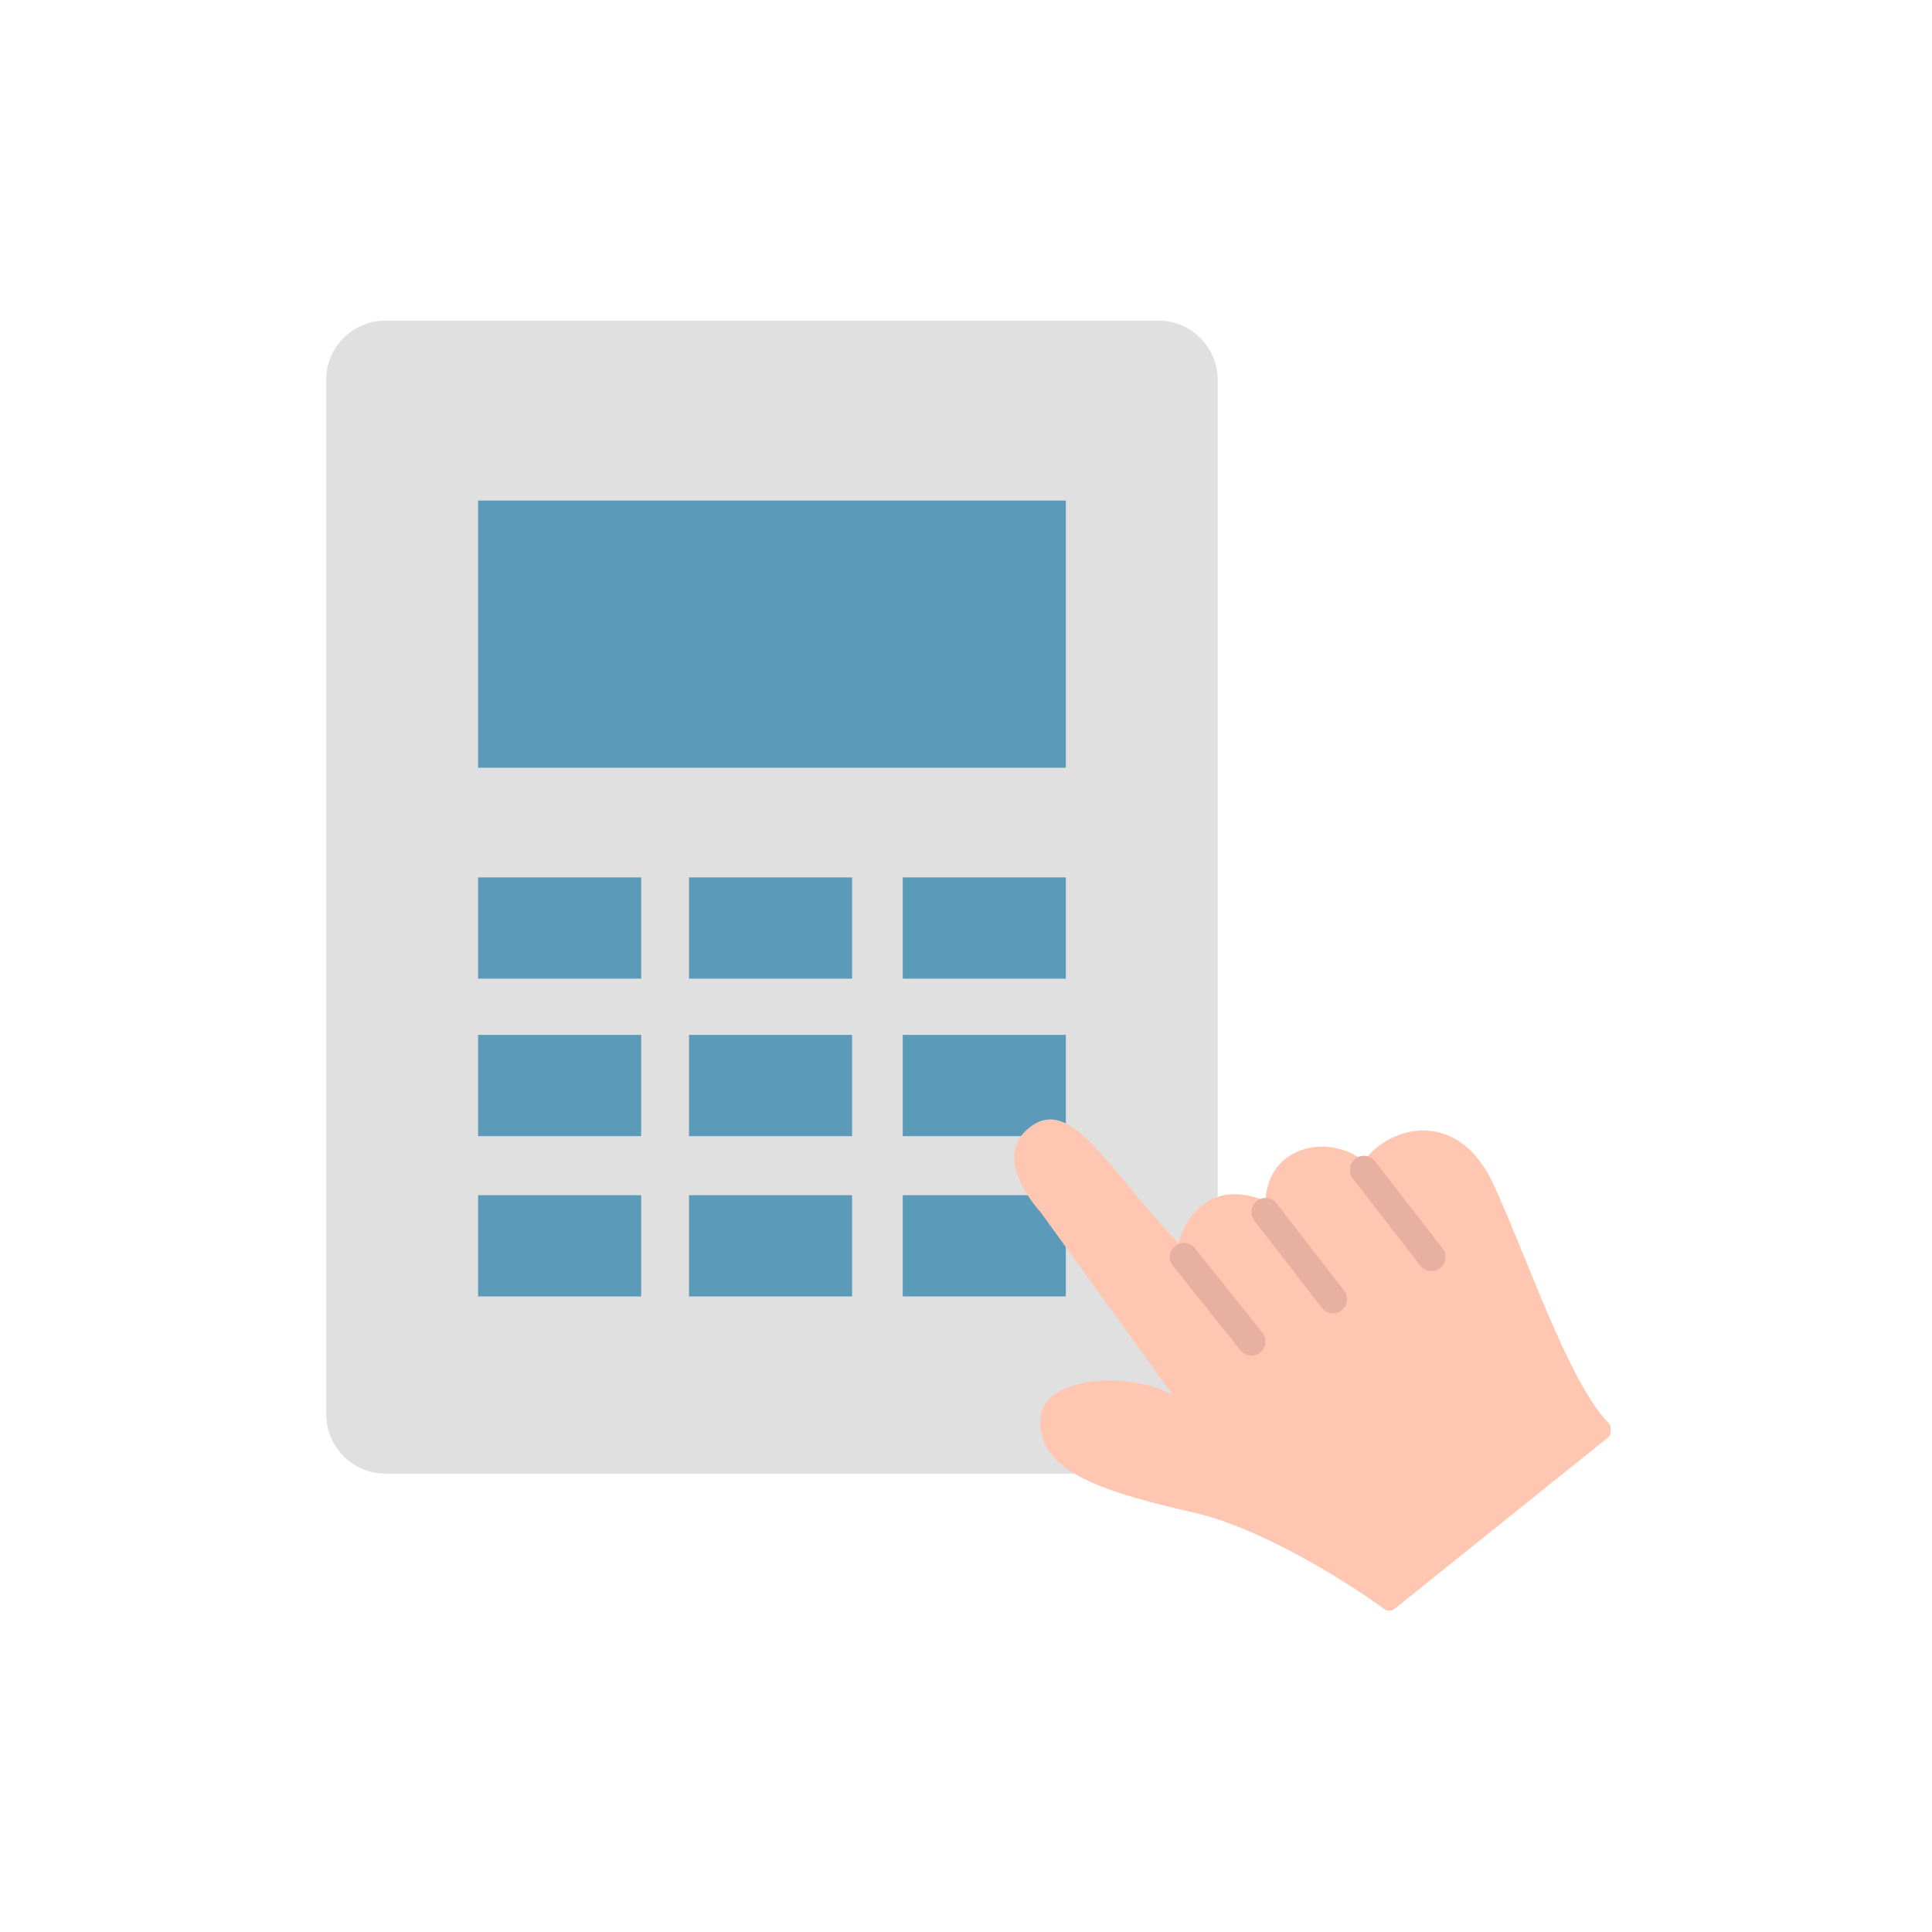 <?xml version="1.0" encoding="utf-8"?>
<!-- Generator: Adobe Illustrator 26.5.0, SVG Export Plug-In . SVG Version: 6.00 Build 0)  -->
<svg version="1.1" id="レイヤー_1" xmlns="http://www.w3.org/2000/svg" xmlns:xlink="http://www.w3.org/1999/xlink" x="0px"
	 y="0px" viewBox="0 0 68.7 68.7" style="enable-background:new 0 0 68.7 68.7;" xml:space="preserve">
<style type="text/css">
	.st0{fill:#E0E0E0;}
	.st1{fill:#5B9BB9;}
	.st2{fill:#FFC6B1;}
	.st3{fill:none;stroke:#E8B0A1;stroke-width:1.002;stroke-linecap:round;stroke-linejoin:round;stroke-miterlimit:10;}
</style>
<g id="a">
</g>
<g>
	<path class="st0" d="M41.2,52.4H13.7c-1.2,0-2.1-1-2.1-2.1V13.5c0-1.2,1-2.1,2.1-2.1h27.5c1.2,0,2.1,1,2.1,2.1v36.7
		C43.3,51.4,42.3,52.4,41.2,52.4z"/>
	<rect x="17" y="17.8" class="st1" width="20.9" height="9.5"/>
	<g>
		<rect x="17" y="31.2" class="st1" width="5.8" height="3.6"/>
		<rect x="17" y="36.8" class="st1" width="5.8" height="3.6"/>
		<rect x="17" y="42.5" class="st1" width="5.8" height="3.6"/>
	</g>
	<g>
		<rect x="24.5" y="31.2" class="st1" width="5.8" height="3.6"/>
		<rect x="24.5" y="36.8" class="st1" width="5.8" height="3.6"/>
		<rect x="24.5" y="42.5" class="st1" width="5.8" height="3.6"/>
	</g>
	<g>
		<rect x="32.1" y="31.2" class="st1" width="5.8" height="3.6"/>
		<rect x="32.1" y="36.8" class="st1" width="5.8" height="3.6"/>
		<rect x="32.1" y="42.5" class="st1" width="5.8" height="3.6"/>
	</g>
	<g>
		<path class="st2" d="M49.6,57.2c-0.1,0.1-0.3,0.1-0.4,0c-0.8-0.6-4.1-2.8-6.7-3.4c-3-0.7-5.7-1.4-5.5-3.4c0.1-1.4,3-1.7,4.7-0.8
			L37,43.1c0,0-1.8-1.9-0.4-3c1.5-1.2,2.8,1.5,5.3,4.1c0,0,0.6-2.5,3.1-1.5c0.1-2,2.3-2.4,3.5-1.4c0.8-1.2,3.3-2,4.6,0.8
			c1.2,2.6,2.7,7.1,4.1,8.5c0.1,0.1,0.1,0.4,0,0.5L49.6,57.2z"/>
		<line class="st3" x1="42.1" y1="44.7" x2="44.5" y2="47.7"/>
		<line class="st3" x1="45" y1="43.1" x2="47.4" y2="46.2"/>
		<line class="st3" x1="48.5" y1="41.6" x2="50.9" y2="44.7"/>
	</g>
</g>
</svg>

